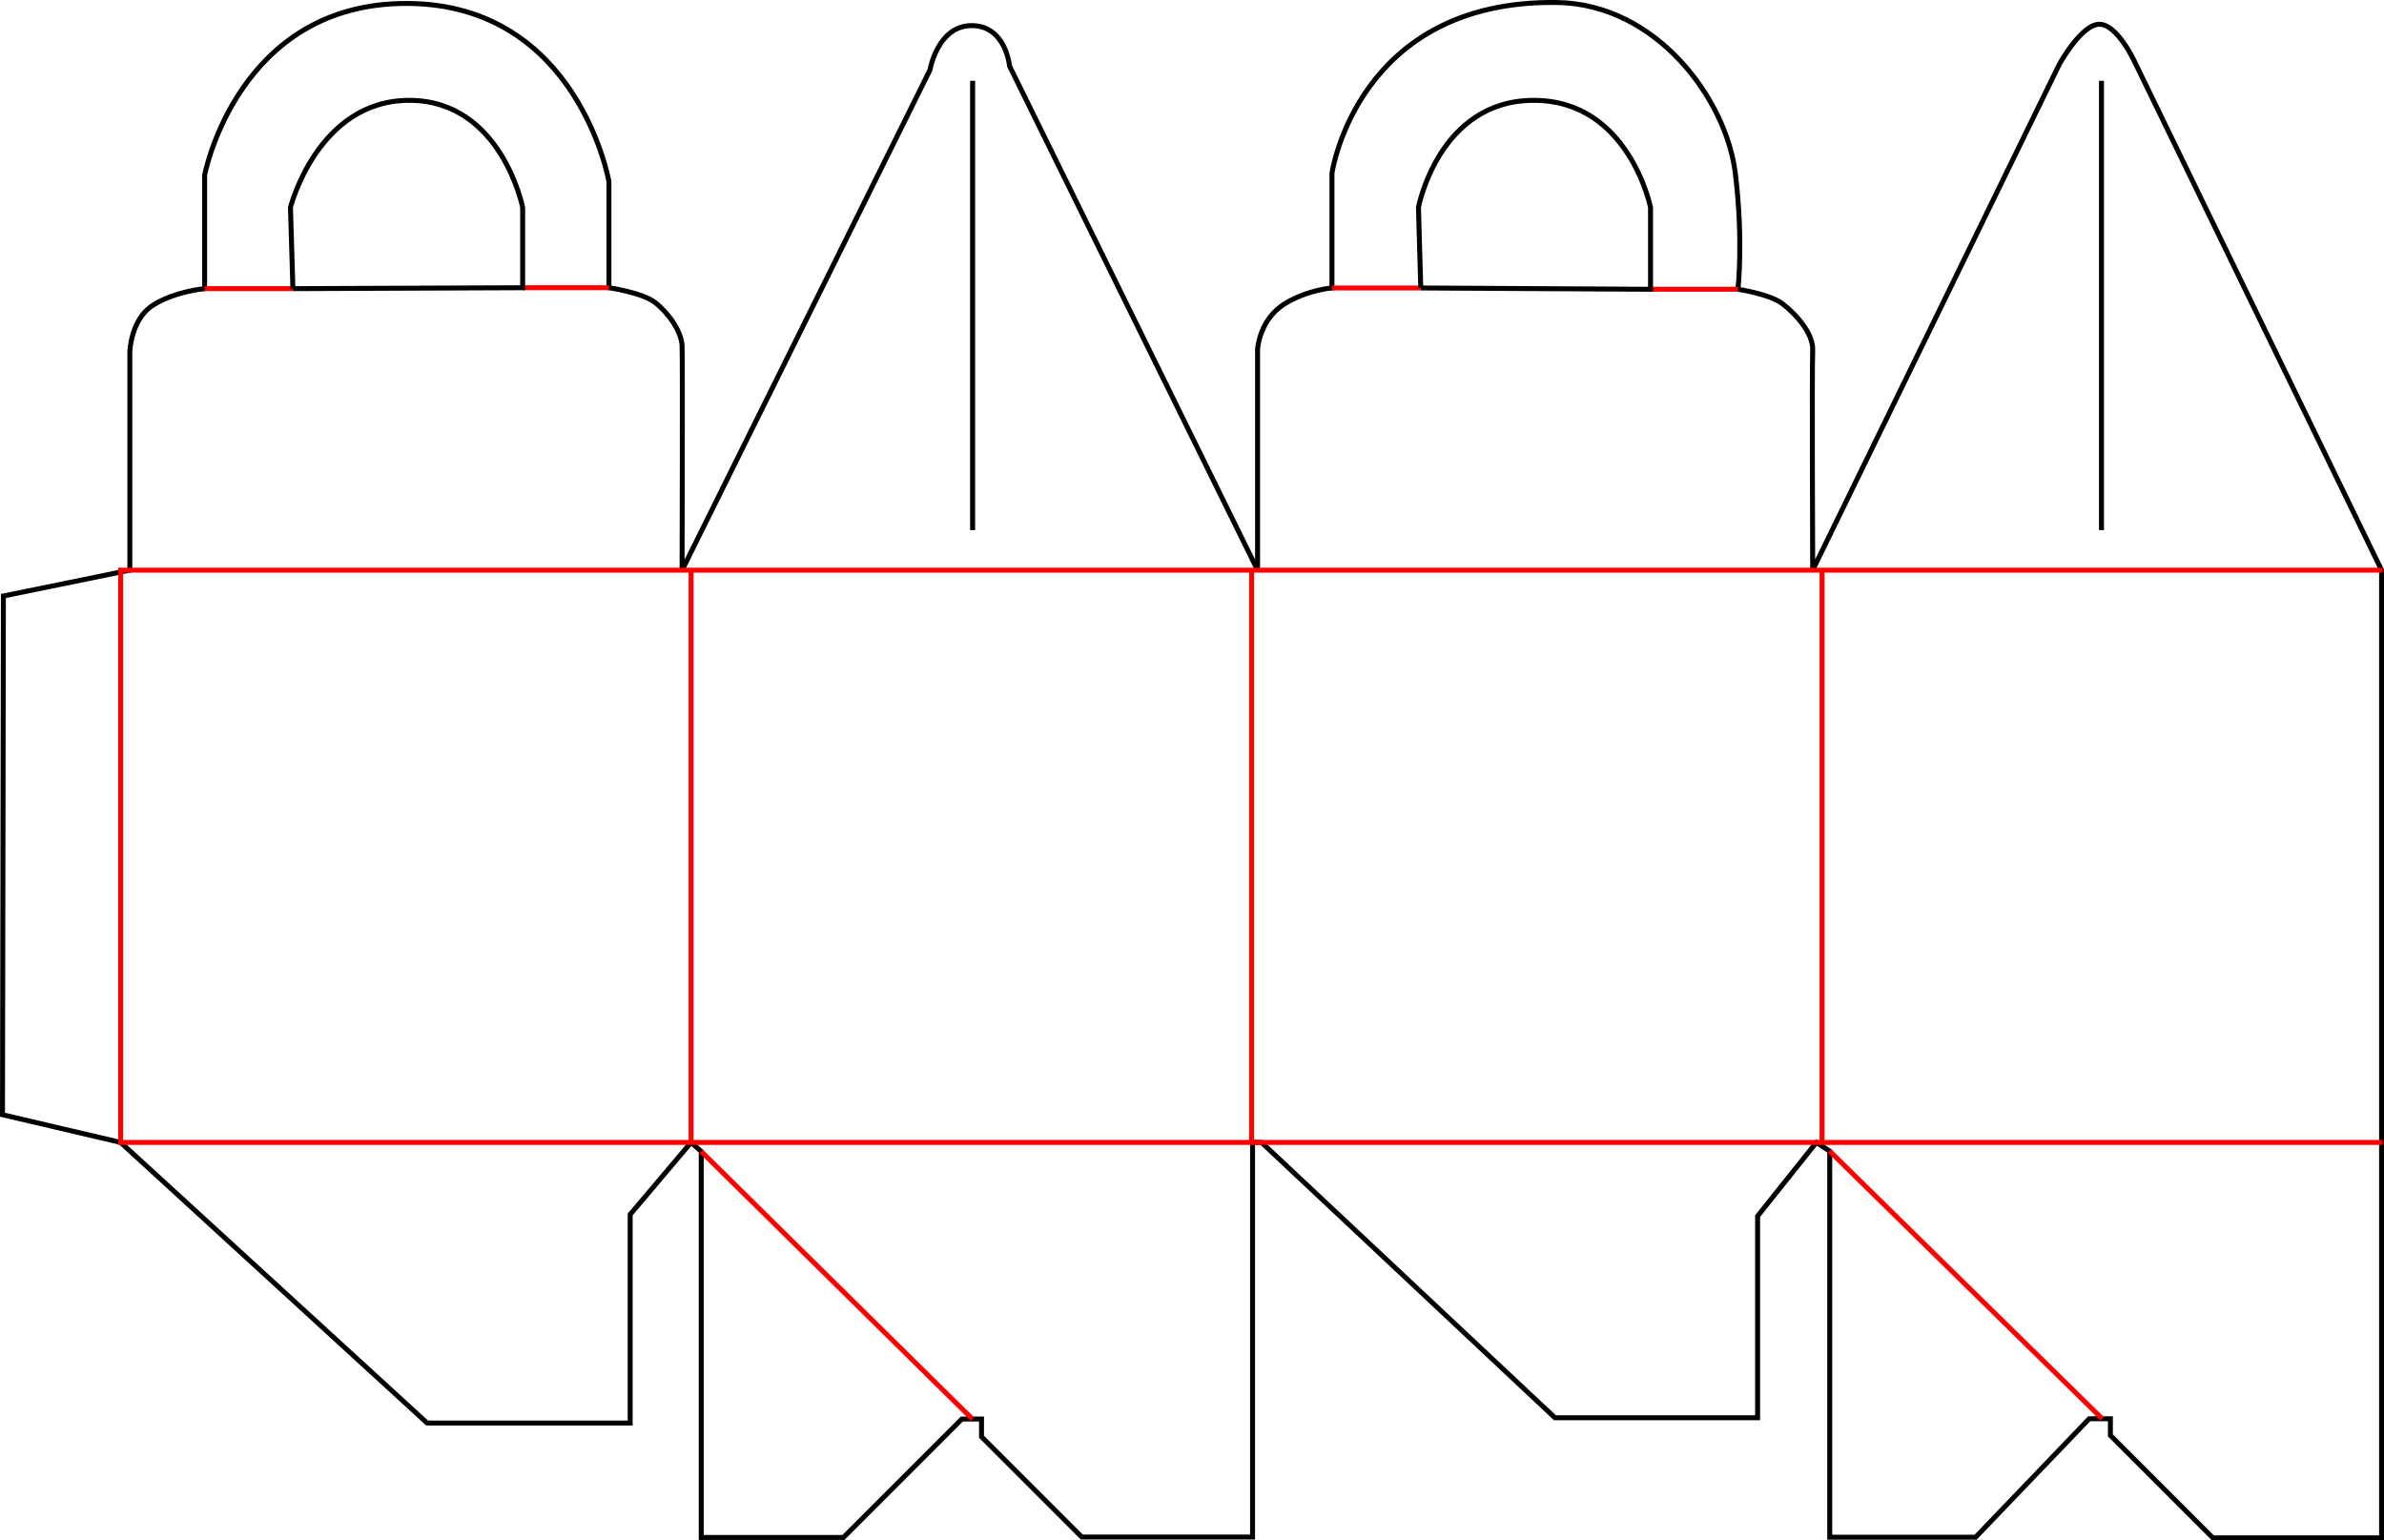 <?xml version="1.0" encoding="UTF-8" standalone="no"?>
<!-- Created with Inkscape (http://www.inkscape.org/) -->
<svg xmlns:inkscape="http://www.inkscape.org/namespaces/inkscape" xmlns:sodipodi="http://sodipodi.sourceforge.net/DTD/sodipodi-0.dtd" xmlns="http://www.w3.org/2000/svg" xmlns:svg="http://www.w3.org/2000/svg" width="127.337mm" height="82.275mm" viewBox="0 0 127.337 82.275" version="1.1" id="svg1591" inkscape:version="1.1 (c4e8f9e, 2021-05-24)" sodipodi:docname="box_packaging.svg">
  
  <defs id="defs1588"/>
  <g inkscape:groupmode="layer" id="layer2" inkscape:label="Layer 2" transform="translate(-77.008,-78.702)">
    <path style="fill:none;stroke:#000000;stroke-width:0.265px;stroke-linecap:butt;stroke-linejoin:miter;stroke-opacity:1" d="m 77.141,138.246 6.311,1.479 16.369,14.988 h 10.847 v -11.142 l 3.254,-3.846 0.542,0.481 v 20.621 h 7.593 l 6.329,-6.329 h 1.048 v 0.949 l 5.356,5.356 h 9.121 v -21.077 h 0.481 l 15.67,14.706 h 10.825 v -10.772 l 3.138,-3.933 0.715,0.464 v 20.621 h 7.792 l 6.066,-6.327 h 1.133 v 0.889 l 5.473,5.473 h 9.012 V 109.157 L 191.035,82.021 c 0,0 -0.913,-2.005 -1.883,-2.022 -0.97,-0.017 -2.161,2.161 -2.161,2.161 l -13.161,26.996 c 0,0 -0.046,-10.853 0,-11.726 0.046,-0.873 -0.831,-1.903 -1.621,-2.51 -0.659,-0.506 -2.371,-0.767 -2.371,-0.767 0,0 0.301,-2.593 -0.142,-6.206 -0.481,-3.932 -4.191,-9.035 -9.528,-9.111 -10.675,-0.153 -12.015,9.112 -12.015,9.112 v 6.136 c 0,0 -1.288,0.09 -2.51,0.837 -1.379,0.842 -1.464,2.44 -1.464,2.44 V 109.157 L 130.932,82.231 c 0,0 -0.197,-2.16 -2.022,-2.161 -1.825,-0.002 -2.231,2.371 -2.231,2.371 l -13.239,26.717 c 0,0 0.033,-11.201 0,-11.981 -0.033,-0.78 -0.724,-1.758 -1.442,-2.317 -0.681,-0.53 -2.465,-0.789 -2.465,-0.789 v -5.67 c 0,0 -1.65,-9.461 -10.748,-9.515 -9.098,-0.054 -10.847,9.17 -10.847,9.17 v 6.064 c 0,0 -1.583,0.138 -2.761,0.887 -1.178,0.749 -1.233,2.465 -1.233,2.465 v 11.685 l -6.754,1.38 z" id="path3067" sodipodi:nodetypes="cccccccccccccccccccccccccccccczcczscssccsccczcczscczcczcccc"/>
    <path id="path3238" style="fill:none;stroke:#ff0000;stroke-width:0.265px;stroke-linecap:butt;stroke-linejoin:miter;stroke-opacity:1" d="m 169.839,94.153 h -4.672 m -17.013,-0.07 h 4.741 m -43.363,-0.013 H 104.925 m -16.987,0.049 h 4.715 m 82.083,46.07 14.555,14.294 m -74.829,-14.277 14.482,14.292 m 75.325,-14.772 h -29.94 v -30.568 h 29.94 m -29.411,30.568 h -30.998 v -30.568 h 30.998 m -30.469,30.568 h -30.469 v -30.568 h 30.469 m -30.469,30.568 H 83.452 v -30.568 h 30.469" sodipodi:nodetypes="cccccccccccccccccccccccccccc"/>
    <path style="fill:none;stroke:#000000;stroke-width:0.265px;stroke-linecap:butt;stroke-linejoin:miter;stroke-opacity:1" d="m 152.896,94.084 12.272,0.07 v -4.373 c 0,0 -1.148,-5.718 -6.233,-5.719 -5.085,-3.8e-4 -6.163,5.719 -6.163,5.719 l 0.124,4.303" id="path3618" sodipodi:nodetypes="ccczcc"/>
    <path style="fill:none;stroke:#000000;stroke-width:0.265px;stroke-linecap:butt;stroke-linejoin:miter;stroke-opacity:1" d="m 92.653,94.12 12.272,-0.049 v -4.29 c 0,0 -1.132,-5.707 -6.042,-5.719 -4.91,-0.011 -6.36,5.719 -6.36,5.719 l 0.13,4.339" id="path3900" sodipodi:nodetypes="ccczcc"/>
    <path style="fill:none;stroke:#000000;stroke-width:0.268px;stroke-linecap:butt;stroke-linejoin:miter;stroke-opacity:1" d="M 128.958,107.017 V 83.017" id="path4380"/>
    <path style="fill:none;stroke:#000000;stroke-width:0.267px;stroke-linecap:butt;stroke-linejoin:miter;stroke-opacity:1" d="M 189.255,107.017 V 83.017" id="path4382"/>
  </g>
</svg>
